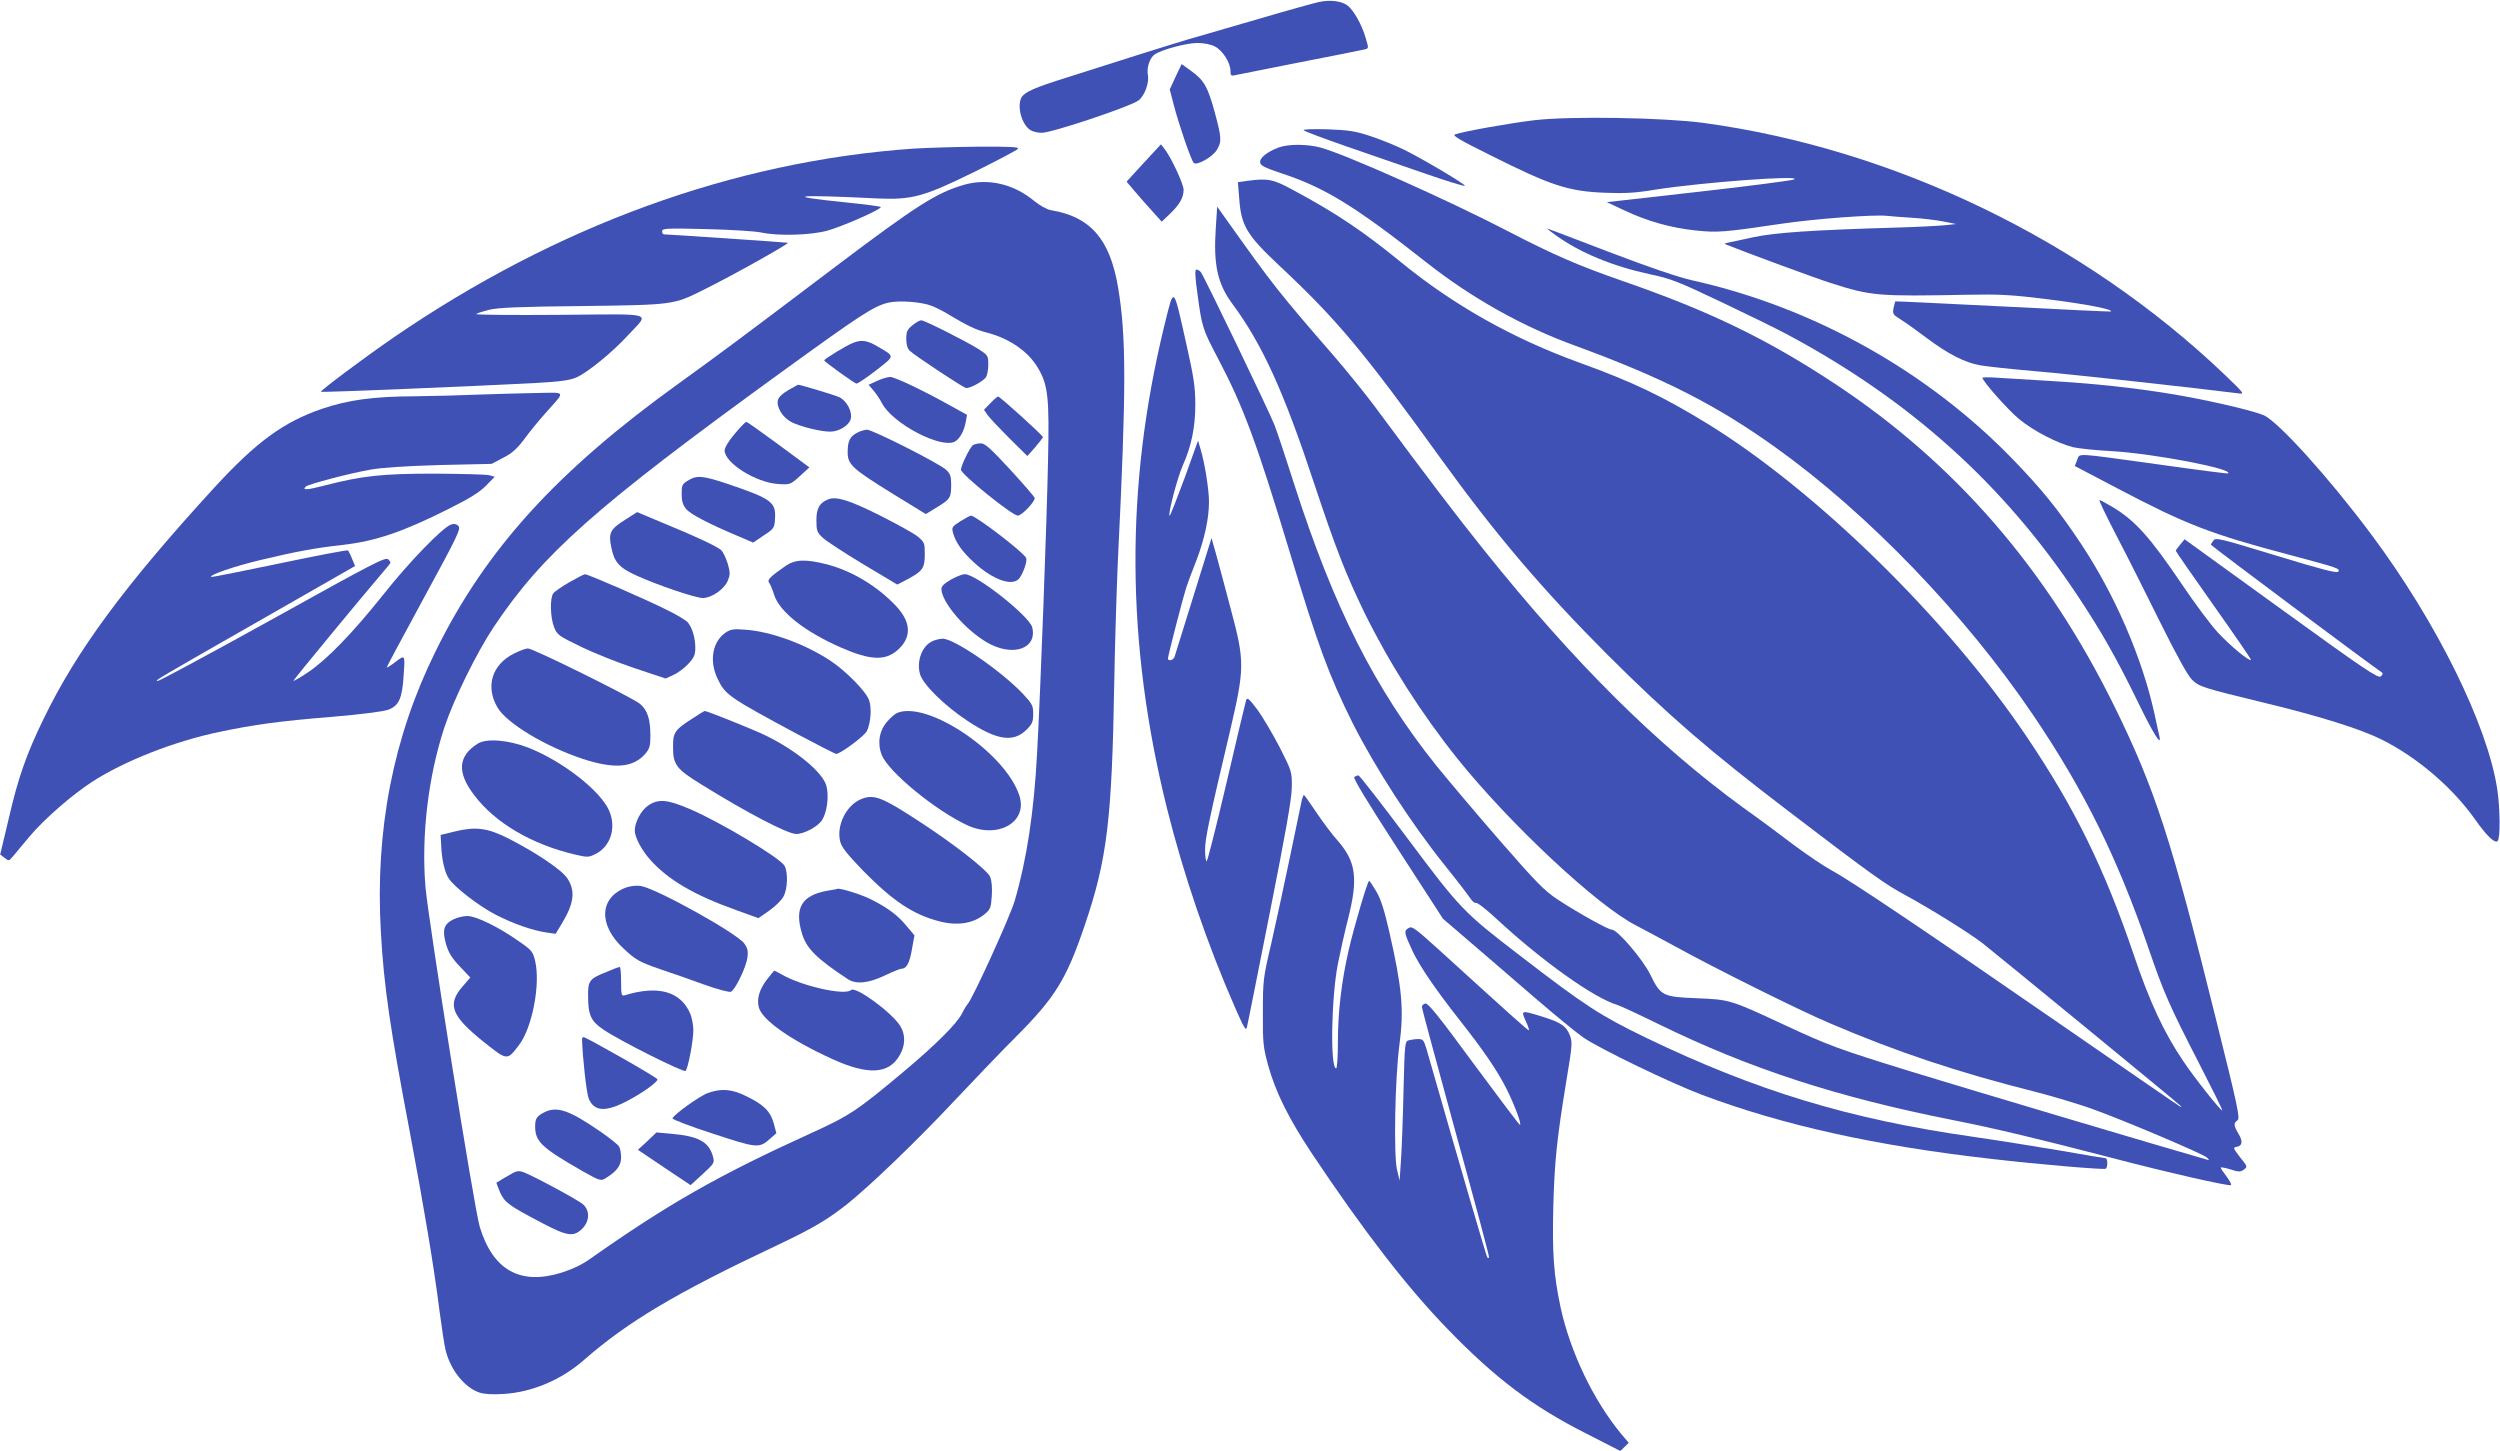 <?xml version="1.0" standalone="no"?>
<!DOCTYPE svg PUBLIC "-//W3C//DTD SVG 20010904//EN"
 "http://www.w3.org/TR/2001/REC-SVG-20010904/DTD/svg10.dtd">
<svg version="1.0" xmlns="http://www.w3.org/2000/svg"
 width="1280pt" height="743pt" viewBox="0 0 1280 743"
 preserveAspectRatio="xMidYMid meet">
<g transform="translate(0,743) scale(0.1,-0.1)"
fill="#3f51b5" stroke="none">
<path d="M6754 7420 c-23 -5 -158 -42 -300 -84 -142 -41 -293 -85 -334 -97
-41 -11 -172 -52 -290 -89 -118 -38 -282 -90 -365 -116 -167 -52 -219 -75
-235 -103 -24 -45 0 -136 44 -166 11 -8 38 -15 59 -15 54 0 462 137 498 167
31 26 54 91 46 131 -7 37 11 88 36 104 38 25 163 58 219 58 30 0 68 -7 88 -18
39 -19 80 -83 80 -125 0 -23 3 -27 23 -22 12 2 162 32 332 66 171 33 320 63
332 66 21 5 21 6 6 56 -20 71 -63 146 -94 169 -31 23 -88 30 -145 18z"/>
<path d="M6019 7037 l-30 -65 21 -80 c23 -91 88 -282 102 -296 14 -16 96 30
118 66 26 44 25 61 -11 195 -36 131 -55 163 -122 211 l-47 34 -31 -65z"/>
<path d="M7860 6815 c-121 -14 -369 -58 -410 -73 -16 -6 24 -29 183 -108 309
-155 398 -184 587 -191 97 -4 154 -1 255 16 243 38 761 76 710 52 -11 -5 -231
-34 -489 -63 l-469 -53 89 -42 c117 -55 239 -90 366 -103 112 -12 147 -9 443
35 170 25 469 47 535 40 19 -2 78 -7 130 -10 52 -3 124 -12 160 -19 l65 -13
-55 -6 c-30 -3 -140 -9 -245 -12 -444 -13 -627 -26 -740 -50 -60 -13 -119 -26
-130 -28 -16 -3 -17 -5 -5 -10 110 -44 457 -172 530 -195 212 -68 240 -70 710
-61 157 3 219 0 410 -24 191 -24 330 -51 318 -62 -2 -1 -250 10 -553 26 -302
15 -550 27 -551 26 -1 -1 -5 -16 -9 -34 -6 -30 -3 -34 37 -59 24 -15 84 -58
133 -95 110 -82 192 -124 271 -139 32 -6 163 -20 289 -31 181 -15 840 -88
1035 -113 34 -5 32 -2 -70 96 -720 687 -1691 1156 -2670 1289 -204 27 -673 35
-860 14z"/>
<path d="M6675 6763 c6 -6 105 -43 220 -83 116 -40 299 -103 408 -141 108 -37
197 -65 197 -60 0 9 -201 129 -310 184 -41 20 -118 52 -170 69 -81 27 -114 32
-225 36 -81 2 -126 0 -120 -5z"/>
<path d="M5856 6596 l-88 -96 45 -53 c25 -29 65 -75 90 -102 l45 -50 42 40
c50 48 70 84 70 123 0 30 -64 167 -98 210 l-18 23 -88 -95z"/>
<path d="M6547 6675 c-59 -22 -99 -54 -95 -77 2 -16 25 -27 105 -54 224 -73
379 -168 748 -459 232 -182 488 -326 760 -425 450 -165 720 -302 1026 -521
470 -336 969 -853 1318 -1369 262 -387 431 -730 591 -1194 77 -226 108 -296
256 -584 69 -134 124 -245 122 -247 -6 -6 -143 167 -201 254 -99 147 -171 302
-252 542 -150 442 -303 754 -549 1118 -404 600 -1076 1259 -1636 1603 -225
138 -380 212 -650 310 -346 125 -650 297 -920 518 -192 157 -331 250 -551 368
-101 55 -128 60 -233 46 l-48 -7 7 -86 c10 -137 39 -185 204 -340 297 -278
430 -437 833 -996 277 -383 515 -663 847 -996 313 -312 526 -496 933 -806 427
-326 491 -371 595 -427 120 -65 320 -189 392 -244 58 -45 991 -810 1011 -830
13 -13 13 -14 0 -6 -8 4 -285 195 -615 423 -686 474 -1071 733 -1166 784 -36
19 -122 77 -191 128 -68 52 -188 141 -267 197 -441 322 -859 737 -1320 1312
-140 174 -295 378 -563 740 -47 63 -143 182 -214 264 -273 314 -309 360 -543
689 l-49 69 -7 -106 c-13 -189 8 -286 82 -388 155 -208 266 -452 423 -928 108
-325 161 -461 255 -655 129 -262 291 -517 480 -753 270 -335 716 -752 913
-851 33 -17 120 -64 194 -104 203 -112 638 -329 799 -397 344 -147 649 -249
1049 -350 91 -23 219 -62 285 -85 175 -63 577 -234 595 -252 13 -14 13 -15 -5
-9 -191 54 -1266 374 -1515 451 -372 115 -415 131 -645 238 -277 129 -279 129
-447 136 -176 7 -185 12 -239 122 -39 79 -168 229 -196 229 -19 0 -170 84
-277 154 -67 44 -108 85 -296 301 -120 138 -266 311 -326 385 -314 392 -526
811 -729 1445 -42 132 -87 267 -100 300 -28 71 -361 763 -377 782 -6 7 -16 13
-22 13 -9 0 -8 -33 6 -132 22 -163 26 -175 104 -323 131 -249 198 -431 365
-984 147 -488 204 -641 324 -882 116 -230 302 -518 476 -734 62 -77 119 -152
128 -166 9 -14 22 -24 28 -22 7 3 57 -36 111 -87 231 -213 492 -399 612 -435
14 -4 111 -49 215 -100 465 -227 909 -372 1505 -490 217 -43 442 -97 815 -194
274 -72 590 -144 607 -139 5 2 -5 21 -21 43 -17 22 -31 43 -31 47 0 3 22 -1
49 -9 42 -14 51 -14 69 -2 20 15 20 16 -19 64 -35 46 -37 50 -18 53 30 5 34
28 10 67 -25 43 -26 54 -5 69 14 11 2 68 -111 521 -226 912 -311 1176 -520
1600 -345 701 -814 1243 -1430 1650 -350 231 -646 374 -1095 529 -221 77 -347
132 -575 250 -305 159 -845 400 -966 431 -70 18 -161 18 -212 0z"/>
<path d="M4675 6669 c-920 -65 -1824 -394 -2660 -967 -147 -101 -377 -273
-372 -278 4 -4 776 28 1099 45 128 7 176 14 210 29 58 26 183 128 263 215 111
121 152 109 -349 105 -239 -2 -432 0 -428 4 4 4 34 14 67 22 46 11 158 16 475
19 468 6 468 6 622 83 146 72 442 238 432 241 -8 2 -608 43 -634 43 -6 0 -10
7 -10 16 0 15 21 16 228 11 125 -3 250 -11 277 -17 87 -19 252 -15 341 9 76
21 274 108 274 121 0 3 -82 14 -182 24 -325 33 -263 41 163 20 179 -8 237 8
502 138 115 57 213 109 219 116 8 9 -33 12 -203 11 -118 -1 -268 -6 -334 -10z"/>
<path d="M4940 6485 c-144 -41 -241 -102 -678 -432 -464 -351 -573 -432 -781
-582 -628 -451 -994 -853 -1251 -1376 -217 -439 -310 -916 -280 -1437 16 -279
45 -481 149 -1028 71 -377 123 -686 151 -910 12 -91 26 -183 32 -205 26 -102
98 -190 173 -215 25 -8 68 -11 124 -7 146 9 295 72 411 174 224 196 473 344
980 583 194 92 265 134 370 217 120 97 350 318 538 518 108 115 253 266 322
335 202 202 260 296 353 570 116 340 140 543 152 1245 3 187 12 473 19 635 43
872 43 1139 0 1392 -42 245 -142 359 -344 392 -21 4 -56 24 -85 47 -104 87
-234 117 -355 84z m-170 -621 c25 -10 65 -30 90 -46 84 -51 137 -77 186 -89
120 -30 218 -97 269 -184 51 -86 58 -152 51 -470 -6 -302 -38 -1171 -56 -1500
-16 -303 -53 -546 -115 -758 -23 -79 -213 -496 -240 -527 -7 -8 -21 -31 -30
-50 -27 -52 -133 -158 -295 -294 -242 -203 -278 -227 -480 -319 -471 -214
-732 -363 -1128 -642 -40 -29 -93 -54 -147 -71 -212 -66 -352 13 -419 236 -28
92 -265 1581 -278 1743 -21 263 15 562 97 812 48 145 166 384 253 515 251 375
519 613 1472 1304 403 292 471 337 546 356 55 13 171 5 224 -16z"/>
<path d="M4671 5764 c-26 -21 -31 -33 -31 -69 0 -28 6 -50 18 -61 19 -20 262
-181 286 -190 16 -6 83 29 104 54 6 9 12 38 12 64 0 47 -2 49 -47 79 -69 43
-279 149 -296 149 -9 0 -29 -12 -46 -26z"/>
<path d="M4369 5675 c-31 -11 -149 -83 -149 -90 0 -7 155 -118 165 -119 7 0
52 30 101 68 98 77 97 69 9 121 -54 32 -83 37 -126 20z"/>
<path d="M4491 5480 l-44 -20 24 -28 c13 -15 33 -44 44 -65 52 -104 302 -236
374 -198 25 14 47 53 56 102 l6 35 -83 46 c-143 80 -287 148 -310 148 -13 0
-43 -9 -67 -20z"/>
<path d="M4037 5433 c-30 -17 -50 -36 -54 -51 -9 -36 24 -90 69 -113 45 -23
149 -49 198 -49 46 0 98 32 106 66 9 35 -20 91 -58 110 -19 10 -213 68 -213
64 0 0 -21 -12 -48 -27z"/>
<path d="M5071 5366 l-33 -34 20 -29 c11 -15 61 -68 111 -118 l91 -90 40 45
c21 25 39 48 40 52 0 8 -220 208 -230 208 -3 0 -21 -15 -39 -34z"/>
<path d="M3762 5209 c-31 -36 -52 -71 -52 -85 0 -64 160 -165 274 -172 61 -4
62 -4 111 40 l49 45 -157 116 c-87 64 -161 117 -166 117 -4 0 -31 -27 -59 -61z"/>
<path d="M4388 5214 c-37 -19 -48 -43 -48 -100 0 -62 23 -84 234 -214 l166
-102 59 36 c67 41 71 48 71 117 0 40 -5 54 -25 73 -35 33 -378 206 -406 206
-13 -1 -36 -7 -51 -16z"/>
<path d="M4982 5151 c-15 -9 -62 -105 -62 -126 0 -23 263 -235 291 -235 21 0
93 76 86 92 -3 7 -60 73 -127 146 -98 106 -127 132 -148 132 -15 0 -33 -4 -40
-9z"/>
<path d="M3523 4970 c-30 -18 -33 -24 -33 -69 0 -35 6 -56 22 -76 21 -27 117
-77 274 -143 l70 -30 55 37 c52 34 54 38 57 84 6 86 -18 103 -238 178 -131 44
-162 47 -207 19z"/>
<path d="M4240 4873 c-44 -17 -60 -46 -60 -106 0 -55 3 -62 33 -91 19 -17 112
-78 207 -135 l174 -104 52 27 c77 41 89 57 89 128 0 57 -2 62 -35 90 -19 16
-108 65 -197 110 -156 78 -222 98 -263 81z"/>
<path d="M3201 4769 c-77 -48 -87 -68 -71 -142 15 -76 41 -104 129 -144 108
-49 300 -114 339 -115 45 0 110 45 128 88 13 32 13 42 0 88 -9 29 -24 60 -33
69 -23 20 -133 72 -300 140 l-131 55 -61 -39z"/>
<path d="M4917 4761 c-44 -28 -45 -31 -37 -61 14 -49 47 -95 107 -150 101 -93
204 -126 235 -77 21 32 38 86 32 100 -12 28 -258 217 -283 217 -4 0 -28 -13
-54 -29z"/>
<path d="M4023 4533 c-78 -54 -96 -72 -86 -85 6 -7 18 -36 27 -65 29 -87 158
-188 343 -269 149 -65 225 -68 288 -13 74 65 71 143 -8 227 -98 103 -225 179
-355 213 -108 27 -160 25 -209 -8z"/>
<path d="M2915 4449 c-38 -22 -76 -48 -82 -57 -18 -23 -16 -124 4 -173 15 -39
23 -45 135 -99 65 -32 190 -82 277 -111 l159 -53 41 19 c23 10 57 36 76 57 29
31 35 46 35 82 0 50 -16 103 -39 130 -9 10 -56 39 -106 63 -103 52 -404 183
-420 183 -5 0 -41 -19 -80 -41z"/>
<path d="M4868 4462 c-32 -18 -48 -34 -48 -47 1 -68 120 -208 233 -274 130
-76 259 -34 232 77 -14 57 -287 273 -345 272 -14 0 -46 -13 -72 -28z"/>
<path d="M3715 4191 c-67 -46 -85 -144 -41 -236 39 -82 55 -94 409 -284 104
-55 193 -101 198 -101 22 0 147 93 158 118 19 41 25 116 11 156 -14 44 -117
149 -198 203 -131 86 -305 150 -437 159 -59 5 -75 2 -100 -15z"/>
<path d="M4768 4144 c-49 -26 -75 -101 -58 -164 14 -53 125 -163 244 -241 151
-100 235 -112 303 -44 28 28 33 40 33 80 0 42 -5 51 -52 102 -113 119 -352
283 -412 283 -17 -1 -43 -7 -58 -16z"/>
<path d="M2632 4084 c-113 -56 -148 -169 -85 -276 46 -80 243 -199 435 -263
164 -54 261 -46 323 27 21 25 25 40 25 91 0 85 -15 131 -53 163 -38 32 -547
284 -574 284 -11 0 -43 -12 -71 -26z"/>
<path d="M3545 3751 c-90 -57 -100 -72 -99 -145 0 -92 16 -113 146 -193 235
-146 441 -253 485 -253 41 0 113 39 133 73 25 40 35 123 21 174 -19 68 -149
177 -306 255 -55 28 -305 128 -317 128 -2 0 -30 -17 -63 -39z"/>
<path d="M4594 3780 c-11 -4 -34 -24 -51 -44 -41 -46 -52 -110 -29 -170 33
-87 277 -287 440 -362 156 -71 310 17 265 153 -70 217 -468 487 -625 423z"/>
<path d="M2445 3622 c-100 -64 -106 -146 -18 -262 107 -143 296 -254 520 -306
60 -14 67 -14 101 3 78 38 109 135 71 222 -44 102 -239 254 -414 323 -104 40
-215 49 -260 20z"/>
<path d="M4410 3339 c-77 -31 -129 -136 -108 -218 7 -29 36 -65 116 -148 152
-155 255 -224 387 -259 95 -26 178 -13 237 36 29 24 32 33 36 94 3 40 -1 78
-8 96 -14 34 -182 166 -360 282 -194 127 -235 143 -300 117z"/>
<path d="M3319 3306 c-37 -25 -69 -86 -69 -129 1 -35 34 -98 79 -149 92 -103
225 -181 441 -258 l113 -41 56 39 c31 22 64 54 73 73 21 39 23 123 5 156 -22
40 -332 226 -488 292 -113 48 -158 52 -210 17z"/>
<path d="M2325 3172 l-69 -17 3 -55 c3 -73 18 -136 38 -167 30 -46 155 -142
242 -187 90 -46 187 -80 262 -91 l44 -6 32 53 c63 104 70 168 27 232 -30 44
-160 131 -301 203 -109 55 -168 62 -278 35z"/>
<path d="M3206 2886 c-138 -51 -144 -192 -13 -313 63 -59 82 -69 192 -107 55
-18 154 -53 220 -77 66 -24 128 -40 137 -37 22 9 78 125 85 176 4 31 1 47 -16
71 -38 53 -450 282 -531 295 -20 3 -52 0 -74 -8z"/>
<path d="M4239 2870 c-133 -23 -173 -87 -133 -219 22 -76 75 -129 233 -233 42
-29 106 -23 190 17 40 19 79 35 86 35 26 0 42 28 54 99 l13 72 -38 45 c-45 56
-97 95 -184 139 -51 26 -162 60 -173 54 -1 -1 -23 -5 -48 -9z"/>
<path d="M2320 2722 c-48 -24 -57 -54 -36 -127 13 -44 30 -71 71 -114 l53 -56
-39 -45 c-81 -93 -59 -151 108 -285 121 -96 119 -96 180 -16 68 88 111 313 83
430 -11 48 -17 56 -84 102 -102 72 -218 129 -263 129 -21 0 -54 -8 -73 -18z"/>
<path d="M3106 2454 c-88 -35 -96 -45 -95 -123 0 -99 15 -130 79 -173 82 -56
411 -221 420 -211 13 12 40 156 40 208 0 25 -7 62 -15 83 -49 116 -164 149
-337 96 -16 -5 -18 3 -18 70 0 42 -3 76 -7 75 -5 0 -35 -11 -67 -25z"/>
<path d="M3926 2414 c-38 -50 -52 -98 -41 -141 16 -65 164 -169 378 -266 180
-82 287 -77 342 18 31 51 32 106 5 151 -44 71 -231 207 -253 185 -30 -30 -255
21 -355 80 -18 10 -35 19 -37 19 -2 0 -20 -21 -39 -46z"/>
<path d="M2980 2108 c3 -96 23 -275 34 -302 28 -68 87 -71 199 -12 77 40 157
98 153 110 -2 10 -364 215 -378 216 -5 0 -8 -6 -8 -12z"/>
<path d="M3625 1834 c-41 -14 -176 -111 -182 -130 -2 -5 91 -41 206 -78 227
-75 238 -76 293 -27 l33 29 -13 49 c-17 62 -50 96 -136 138 -76 39 -131 44
-201 19z"/>
<path d="M2785 1734 c-37 -19 -45 -31 -45 -72 0 -77 34 -109 244 -229 87 -49
92 -50 116 -36 57 35 80 65 80 106 0 21 -4 46 -10 56 -5 10 -49 45 -97 78
-161 111 -223 131 -288 97z"/>
<path d="M3314 1587 l-48 -44 135 -91 135 -90 62 57 c60 55 61 58 52 91 -21
74 -74 103 -212 115 l-77 7 -47 -45z"/>
<path d="M2629 1426 c-13 -7 -37 -21 -54 -31 -16 -10 -31 -20 -33 -20 -1 -1 7
-23 18 -49 24 -53 44 -68 216 -158 129 -68 161 -72 205 -29 38 38 40 92 5 124
-22 21 -252 145 -307 166 -19 7 -33 6 -50 -3z"/>
<path d="M7966 6225 c125 -90 294 -159 481 -199 106 -22 144 -37 363 -141 135
-64 288 -139 340 -167 627 -335 1107 -766 1484 -1333 122 -183 200 -320 308
-541 84 -173 127 -242 114 -183 -3 13 -15 65 -25 114 -63 287 -203 611 -379
875 -116 174 -199 276 -347 429 -437 451 -1020 777 -1638 915 -79 18 -219 66
-429 146 -172 66 -314 120 -317 120 -2 0 18 -16 45 -35z"/>
<path d="M5962 5765 c-202 -826 -198 -1625 13 -2474 85 -341 207 -697 349
-1021 45 -102 55 -120 60 -100 4 14 56 277 117 585 81 408 112 582 113 642 1
81 1 82 -61 205 -35 67 -86 154 -114 193 -44 58 -53 66 -59 50 -3 -11 -49
-201 -100 -422 -52 -222 -98 -403 -102 -403 -4 0 -8 26 -8 58 0 57 19 150 126
602 77 329 78 362 6 630 -28 107 -62 233 -75 280 l-24 85 -11 -35 c-20 -63
-173 -555 -178 -572 -5 -18 -34 -26 -34 -9 0 13 76 308 93 361 8 25 31 87 52
139 41 107 65 215 65 301 0 62 -21 197 -43 270 l-13 44 -69 -192 c-39 -105
-73 -192 -76 -192 -12 0 39 193 66 255 45 100 65 197 65 313 0 88 -7 138 -46
311 -68 303 -62 299 -112 96z"/>
<path d="M10150 5496 c0 -17 131 -165 187 -211 73 -61 198 -125 278 -145 28
-6 118 -16 200 -20 216 -13 622 -91 593 -114 -1 -2 -158 18 -348 45 -450 62
-409 60 -425 24 l-12 -31 221 -116 c348 -183 474 -232 875 -338 258 -69 263
-71 253 -87 -6 -9 -88 12 -317 82 -285 87 -311 94 -322 78 -7 -9 -13 -19 -13
-22 0 -5 830 -625 874 -653 8 -5 6 -12 -4 -21 -13 -12 -79 32 -510 344 l-495
358 -22 -27 c-13 -15 -23 -29 -23 -32 0 -3 87 -129 194 -280 107 -151 193
-276 191 -279 -9 -8 -108 74 -170 141 -36 39 -119 150 -184 247 -164 242 -238
325 -356 396 -33 19 -62 35 -66 35 -4 0 35 -82 87 -182 53 -101 153 -300 224
-444 83 -167 141 -272 162 -293 37 -37 53 -42 378 -121 277 -67 487 -133 593
-186 186 -93 365 -247 482 -413 57 -81 99 -121 113 -107 14 15 13 164 -2 265
-50 329 -310 856 -646 1306 -213 286 -479 581 -552 610 -67 27 -310 82 -478
109 -192 31 -384 52 -605 65 -93 6 -212 13 -262 16 -51 4 -93 4 -93 1z"/>
<path d="M2460 5410 c-91 -4 -244 -8 -340 -9 -209 -1 -339 -19 -471 -64 -199
-68 -338 -171 -554 -406 -456 -498 -703 -832 -873 -1184 -86 -177 -129 -298
-177 -507 l-44 -185 22 -17 c21 -17 23 -17 42 6 11 13 50 60 87 104 74 88 216
212 321 280 166 107 421 207 652 255 176 37 306 55 577 77 144 12 260 27 285
36 56 20 73 59 80 181 7 106 9 103 -54 55 -18 -13 -33 -22 -33 -19 0 3 86 164
191 357 171 314 190 353 176 367 -9 10 -23 13 -36 8 -43 -13 -217 -193 -349
-360 -158 -198 -289 -333 -386 -398 -39 -26 -72 -45 -74 -43 -2 3 351 431 486
589 14 16 14 19 0 33 -13 14 -75 -18 -593 -306 -318 -176 -583 -319 -589 -317
-12 4 -22 -2 561 331 l451 258 -15 36 c-8 21 -18 40 -21 44 -4 3 -162 -27
-352 -67 -190 -40 -347 -71 -349 -69 -11 10 119 55 254 87 175 42 281 62 420
77 170 20 307 66 545 186 105 52 157 85 189 118 l44 45 -29 8 c-16 4 -141 7
-279 8 -268 0 -371 -11 -564 -61 -88 -23 -117 -25 -95 -5 13 12 225 68 329 86
58 11 184 19 356 24 l266 6 59 31 c45 23 70 45 107 94 26 36 76 97 110 135
104 117 108 105 -39 103 -71 -1 -203 -5 -294 -8z"/>
<path d="M6934 3452 c-8 -5 67 -128 221 -366 l233 -360 134 -115 c74 -64 224
-192 332 -286 108 -93 223 -187 254 -208 89 -60 442 -230 602 -291 413 -156
894 -263 1490 -330 231 -27 572 -56 581 -50 12 7 11 54 -1 54 -5 0 -112 18
-237 40 -125 21 -325 53 -443 70 -632 90 -1109 235 -1675 508 -231 112 -309
162 -645 421 -287 220 -304 238 -571 595 -134 179 -248 326 -254 326 -5 0 -15
-4 -21 -8z"/>
<path d="M6666 3337 c-3 -13 -30 -143 -60 -288 -30 -145 -74 -347 -97 -449
-42 -178 -43 -191 -43 -355 -1 -156 2 -178 27 -270 38 -137 105 -272 224 -451
262 -393 489 -688 698 -902 240 -248 432 -393 703 -530 l178 -91 22 21 21 21
-39 46 c-142 172 -260 418 -310 648 -35 166 -43 273 -37 516 6 227 18 345 65
632 33 199 34 210 18 248 -18 45 -47 63 -143 93 -105 32 -106 32 -82 -22 12
-25 19 -47 17 -49 -3 -3 -77 63 -455 407 -130 118 -144 128 -162 116 -24 -15
-22 -24 21 -117 39 -81 114 -192 243 -356 126 -160 192 -258 240 -353 40 -81
78 -182 67 -181 -4 0 -110 141 -237 313 -177 241 -234 312 -247 308 -10 -2
-18 -10 -18 -18 0 -7 79 -298 174 -646 96 -348 173 -634 170 -637 -2 -2 -6 -2
-9 1 -4 3 -125 417 -311 1066 -14 46 -18 52 -42 52 -15 0 -37 -3 -48 -6 -21
-5 -22 -12 -28 -257 -3 -139 -9 -299 -13 -357 l-7 -105 -13 55 c-18 73 -11
466 12 640 24 179 14 291 -52 580 -26 113 -44 169 -67 207 -17 29 -33 53 -36
53 -8 0 -78 -237 -105 -356 -37 -160 -55 -318 -55 -470 0 -76 -4 -134 -9 -134
-31 0 -25 362 9 535 12 61 35 164 52 230 53 209 41 294 -55 403 -26 29 -74 93
-107 142 -33 50 -62 90 -64 90 -2 0 -6 -11 -10 -23z"/>
</g>
</svg>
